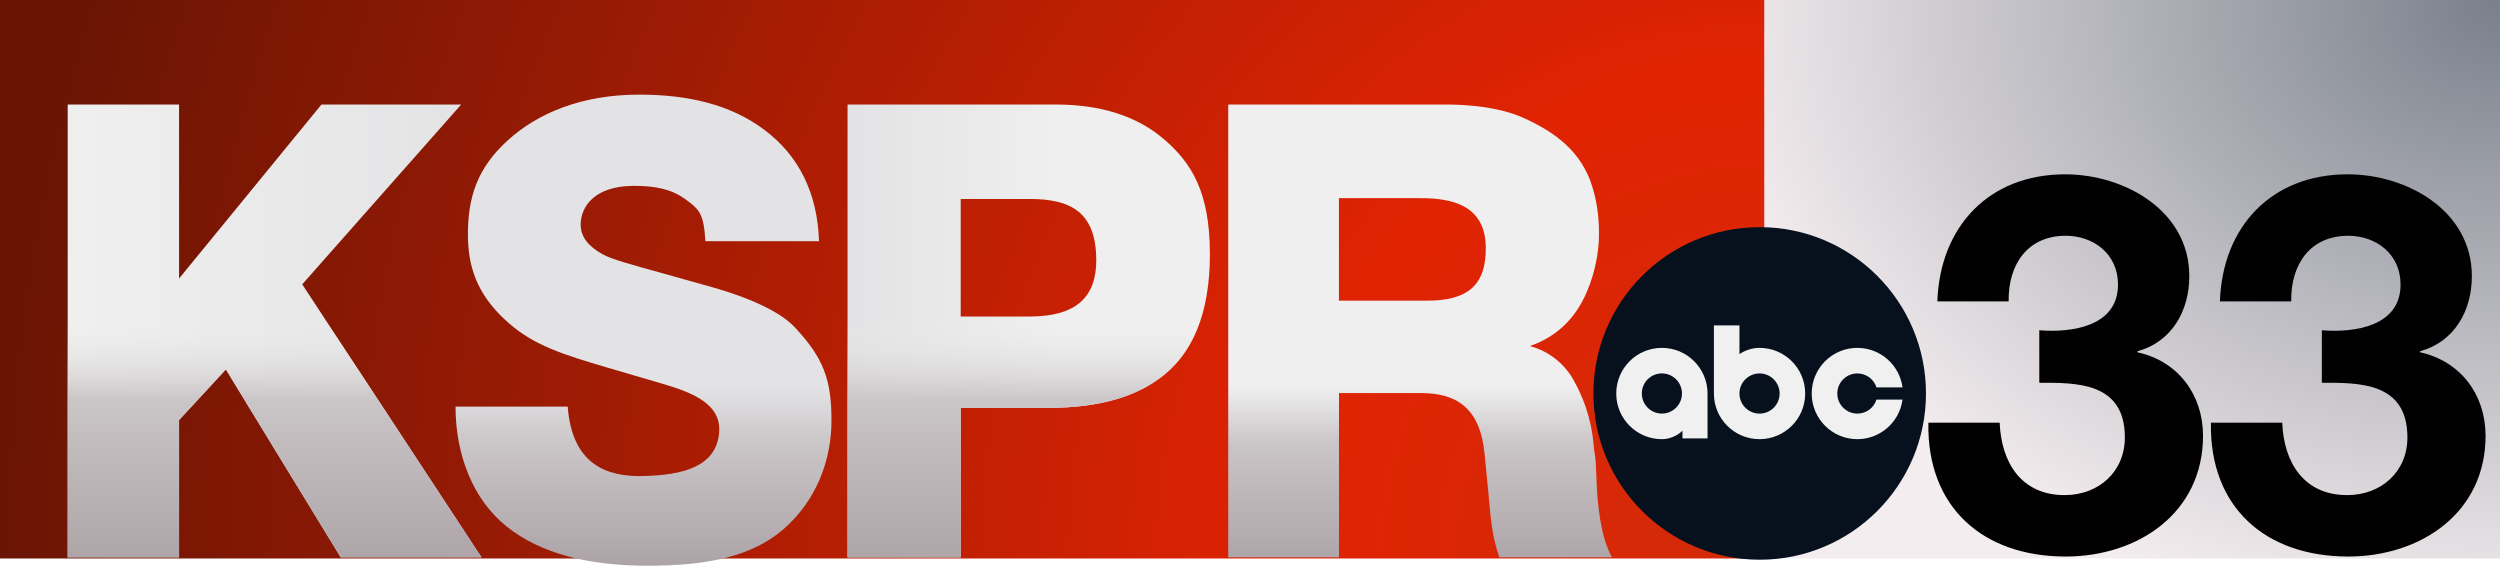 <?xml version="1.0" encoding="UTF-8"?>
<svg id="Layer_2" data-name="Layer 2" xmlns="http://www.w3.org/2000/svg" xmlns:xlink="http://www.w3.org/1999/xlink" viewBox="0 0 852.75 192.96">
  <defs>
    <style>
      .cls-1 {
        fill: url(#radial-gradient);
      }

      .cls-1, .cls-2, .cls-3 {
        fill-rule: evenodd;
      }

      .cls-4 {
        fill: url(#linear-gradient-2);
      }

      .cls-2 {
        fill: url(#radial-gradient-2);
      }

      .cls-5 {
        fill: url(#linear-gradient-6);
      }

      .cls-6 {
        fill: #07111e;
      }

      .cls-7 {
        fill: url(#linear-gradient-5);
      }

      .cls-8 {
        clip-path: url(#clippath);
      }

      .cls-9 {
        fill: none;
      }

      .cls-10 {
        fill: url(#linear-gradient-3);
      }

      .cls-11 {
        fill: url(#linear-gradient);
      }

      .cls-3 {
        fill: #f0f0f0;
      }

      .cls-12 {
        fill: url(#linear-gradient-4);
      }

      .cls-13 {
        fill: #010101;
      }
    </style>
    <radialGradient id="radial-gradient" cx="-837.06" cy="541.16" fx="-837.06" fy="541.16" r="106.17" gradientTransform="translate(-4143.66 -2984.5) rotate(180) scale(5.67 -5.87)" gradientUnits="userSpaceOnUse">
      <stop offset="0" stop-color="#d32b09"/>
      <stop offset=".27" stop-color="#e02303"/>
      <stop offset="1" stop-color="#6a1504"/>
    </radialGradient>
    <radialGradient id="radial-gradient-2" cx="-736.91" cy="709.87" fx="-736.91" fy="709.87" r="44.25" gradientTransform="translate(-3659.22 -3404.97) rotate(-180) scale(6.12 -4.8)" gradientUnits="userSpaceOnUse">
      <stop offset="0" stop-color="#7a818c"/>
      <stop offset="1" stop-color="#f4edef"/>
    </radialGradient>
    <linearGradient id="linear-gradient" x1="-519.41" y1="389.39" x2="-569.21" y2="389.39" gradientTransform="translate(1636.59 1216.68) scale(2.83 -2.83)" gradientUnits="userSpaceOnUse">
      <stop offset="0" stop-color="#e3e3e5"/>
      <stop offset="1" stop-color="#efefef"/>
    </linearGradient>
    <linearGradient id="linear-gradient-2" x1="-544.31" y1="362.15" x2="-544.31" y2="391.24" gradientTransform="translate(1636.59 1216.68) scale(2.83 -2.83)" gradientUnits="userSpaceOnUse">
      <stop offset="0" stop-color="#ada4a8"/>
      <stop offset=".67" stop-color="#cac5c7"/>
      <stop offset="1" stop-color="#efefef" stop-opacity="0"/>
    </linearGradient>
    <linearGradient id="linear-gradient-3" x1="-499.92" y1="362.15" x2="-499.92" y2="383.3" gradientTransform="translate(1636.59 1216.68) scale(2.83 -2.83)" gradientUnits="userSpaceOnUse">
      <stop offset="0" stop-color="#ada4a8"/>
      <stop offset=".67" stop-color="#cac5c7"/>
      <stop offset="1" stop-color="#e3e3e5"/>
    </linearGradient>
    <linearGradient id="linear-gradient-4" x1="-475.36" y1="389.39" x2="-450.81" y2="389.39" xlink:href="#linear-gradient"/>
    <linearGradient id="linear-gradient-5" x1="-453.56" y1="362.15" x2="-453.56" y2="391.24" xlink:href="#linear-gradient-2"/>
    <linearGradient id="linear-gradient-6" x1="-406.48" y1="362.15" x2="-406.48" y2="383.3" gradientTransform="translate(1636.59 1216.68) scale(2.83 -2.83)" gradientUnits="userSpaceOnUse">
      <stop offset="0" stop-color="#ada4a8"/>
      <stop offset=".67" stop-color="#cac5c7"/>
      <stop offset="1" stop-color="#efefef"/>
    </linearGradient>
    <clipPath id="clippath">
      <rect class="cls-9" x="543.51" y="77.48" width="113.45" height="113.45"/>
    </clipPath>
  </defs>
  <g id="Layer_1-2" data-name="Layer 1">
    <path id="rect847" class="cls-1" d="m0,0h601.88v190.5H0V0Z"/>
    <path id="rect847-0" class="cls-2" d="m601.88,0h250.87v190.5h-250.87V0Z"/>
    <path id="path924-9" class="cls-11" d="m23.09,35.65h37.99v59.36l48.57-59.36h47.66l-54.22,61.34,61.15,93.12h-48.02l-39.17-64.08-15.97,17.24v46.84H23.09V35.65Z"/>
    <path id="path924" class="cls-4" d="m23.09,35.65h37.99v59.36l48.57-59.36h47.66l-54.22,61.34,61.15,93.12h-48.02l-39.17-64.08-15.97,17.24v46.84H23.09V35.65Z"/>
    <path id="path926" class="cls-10" d="m193.64,138.69c1.5,19.43,12.86,24.07,26.01,23.68,12.64-.37,24.55-2.77,25.65-14.73.99-10.82-11.39-14.42-21.3-17.32l-16.55-4.85c-16-4.69-25.26-7.77-33.73-15.1-9.65-8.36-13.9-17.4-14.1-29.3-.24-14,3.39-23.93,13.57-33.19,10.18-9.26,25.14-15.6,44.87-15.6,16.48,0,31.05,3.29,42.68,12.02,11.64,8.74,18.07,21.35,18.63,37.97h-38.76c-.57-9.4-1.99-10.82-6.92-14.38-4.68-3.38-10.29-4.57-17.85-4.49-13.08.14-17.56,7.05-17.76,12.78-.16,4.54,2.49,7.74,7.43,10.53,3.2,1.81,10.08,3.59,20.36,6.47l17.02,4.77c11.69,3.28,22.91,8.04,28.15,13.62,9.94,10.6,12.58,18,12.58,31.93s-5.48,27.58-16.44,37.06c-10.89,9.41-26.3,12.41-46.25,12.41s-36.4-4.04-48.05-13.33c-11.68-9.31-17.5-24.69-17.5-40.95h38.27Z"/>
    <path id="path928-1" class="cls-12" d="m373.94,88.49c-.14-16.22-8.81-20.62-22.69-20.62h-23.56v40.09h23.56c15.8,0,22.79-6.6,22.69-19.47Zm38.76-1.91c0,21.11-6.31,33.67-15.53,41.22s-22.39,11.32-39.51,11.32h-29.97v51h-38.59V35.65h70.96c15.51,0,27.87,3.98,37.1,11.95,9.22,7.96,15.53,17.86,15.53,38.98h0Z"/>
    <path id="path928" class="cls-7" d="m373.94,88.49c-.14-16.22-8.81-20.62-22.69-20.62h-23.56v40.09h23.56c15.8,0,22.79-6.6,22.69-19.47Zm38.76-1.91c0,21.11-6.31,33.67-15.53,41.22s-22.39,11.32-39.51,11.32h-29.97v51h-38.59V35.65h70.96c15.51,0,27.87,3.98,37.1,11.95,9.22,7.96,15.53,17.86,15.53,38.98h0Z"/>
    <path id="path930" class="cls-5" d="m456.71,67.58v34.98h30.05c13.25,0,20.33-4.77,20.04-18.49-.31-14.25-11.86-16.48-22.21-16.48h-27.88Zm37.99-31.93c10.83.21,19.21,1.95,24.94,4.55,11.21,5.07,19.75,11.67,23.41,23.22,1.55,4.9,2.37,10.16,2.37,16.24,0,7.34-1.84,15.71-5.55,22.83-3.69,7.06-9.53,12.62-18.05,15.55,6.55,1.72,11.83,6.12,14.81,11.41,2.96,5.26,6.17,12.46,7.06,23.25.28,3.46.57,1.2.85,10.37.28,9.12,1.5,20.24,5.29,27.04h-38.36c-2.75-7.3-3.1-15.03-3.74-21.59l-1.35-13.78c-1.55-15.91-9.92-20.66-21.71-20.66h-27.94v56.03h-37.78V35.65h75.76Z"/>
    <path id="path1114" class="cls-13" d="m695.6,130.56c12.43,0,29.19-.36,29.19,18.62,0,11.82-9.01,19.7-20.54,19.7-14.77,0-21.62-11.1-22.16-24.71h-24.32c-.54,28.83,18.56,45.66,46.84,45.66,24.68,0,46.84-14.86,46.84-41.19,0-13.97-8.47-25.43-22.34-28.47v-.36c11.71-3.22,17.66-13.79,17.66-25.61,0-22.38-22.16-34.74-42.34-34.74-25.94,0-42.7,17.73-43.6,43.34h24.32c-.18-12.89,6.67-22.38,19.46-22.38,9.37,0,17.84,6.09,17.84,16.65,0,14.33-15.85,16.48-26.85,15.58v17.91Z"/>
    <path id="path1114-4" class="cls-13" d="m791.98,130.56c12.43,0,29.19-.36,29.19,18.62,0,11.82-9.01,19.7-20.54,19.7-14.77,0-21.62-11.1-22.16-24.71h-24.32c-.54,28.83,18.56,45.66,46.84,45.66,24.68,0,46.84-14.86,46.84-41.19,0-13.97-8.47-25.43-22.34-28.47v-.36c11.71-3.22,17.66-13.79,17.66-25.61,0-22.38-22.16-34.74-42.34-34.74-25.94,0-42.7,17.73-43.6,43.34h24.32c-.18-12.89,6.67-22.38,19.46-22.38,9.37,0,17.84,6.09,17.84,16.65,0,14.33-15.85,16.48-26.85,15.58v17.91Z"/>
    <g id="surface1">
      <g class="cls-8">
        <g id="g9">
          <path id="path7" class="cls-6" d="m600.23,77.48c-31.33,0-56.72,25.4-56.72,56.72s25.4,56.72,56.72,56.72,56.72-25.4,56.72-56.72-25.4-56.72-56.72-56.72"/>
        </g>
      </g>
      <path id="path11" class="cls-3" d="m633.54,118.66c-8.6,0-15.57,6.97-15.57,15.57s6.97,15.57,15.57,15.57c7.79,0,14.37-5.77,15.41-13.49h-8.88c-.88,2.77-3.47,4.77-6.52,4.77-3.78,0-6.85-3.07-6.85-6.85s3.07-6.85,6.85-6.85c3.06,0,5.65,2,6.52,4.77h8.89c-1.04-7.72-7.62-13.48-15.41-13.49m-66.68,22.41c-3.78,0-6.85-3.07-6.85-6.85s3.07-6.85,6.85-6.85,6.85,3.07,6.85,6.85-3.07,6.85-6.85,6.85m15.57,8.46v-15.3c0-8.6-6.97-15.57-15.57-15.57s-15.57,6.97-15.57,15.57,6.97,15.57,15.57,15.57c2.54,0,5.17-1.08,7.02-2.87v2.61h8.55Zm17.74-22.15c3.78,0,6.85,3.07,6.85,6.85s-3.07,6.85-6.85,6.85-6.85-3.07-6.85-6.85,3.06-6.85,6.85-6.85m-15.57-16.38v23.23c0,8.6,6.97,15.57,15.57,15.57s15.57-6.97,15.57-15.57-6.97-15.57-15.57-15.57c-2.37,0-4.83.76-6.85,2.12v-9.79h-8.72Z"/>
    </g>
  </g>
</svg>